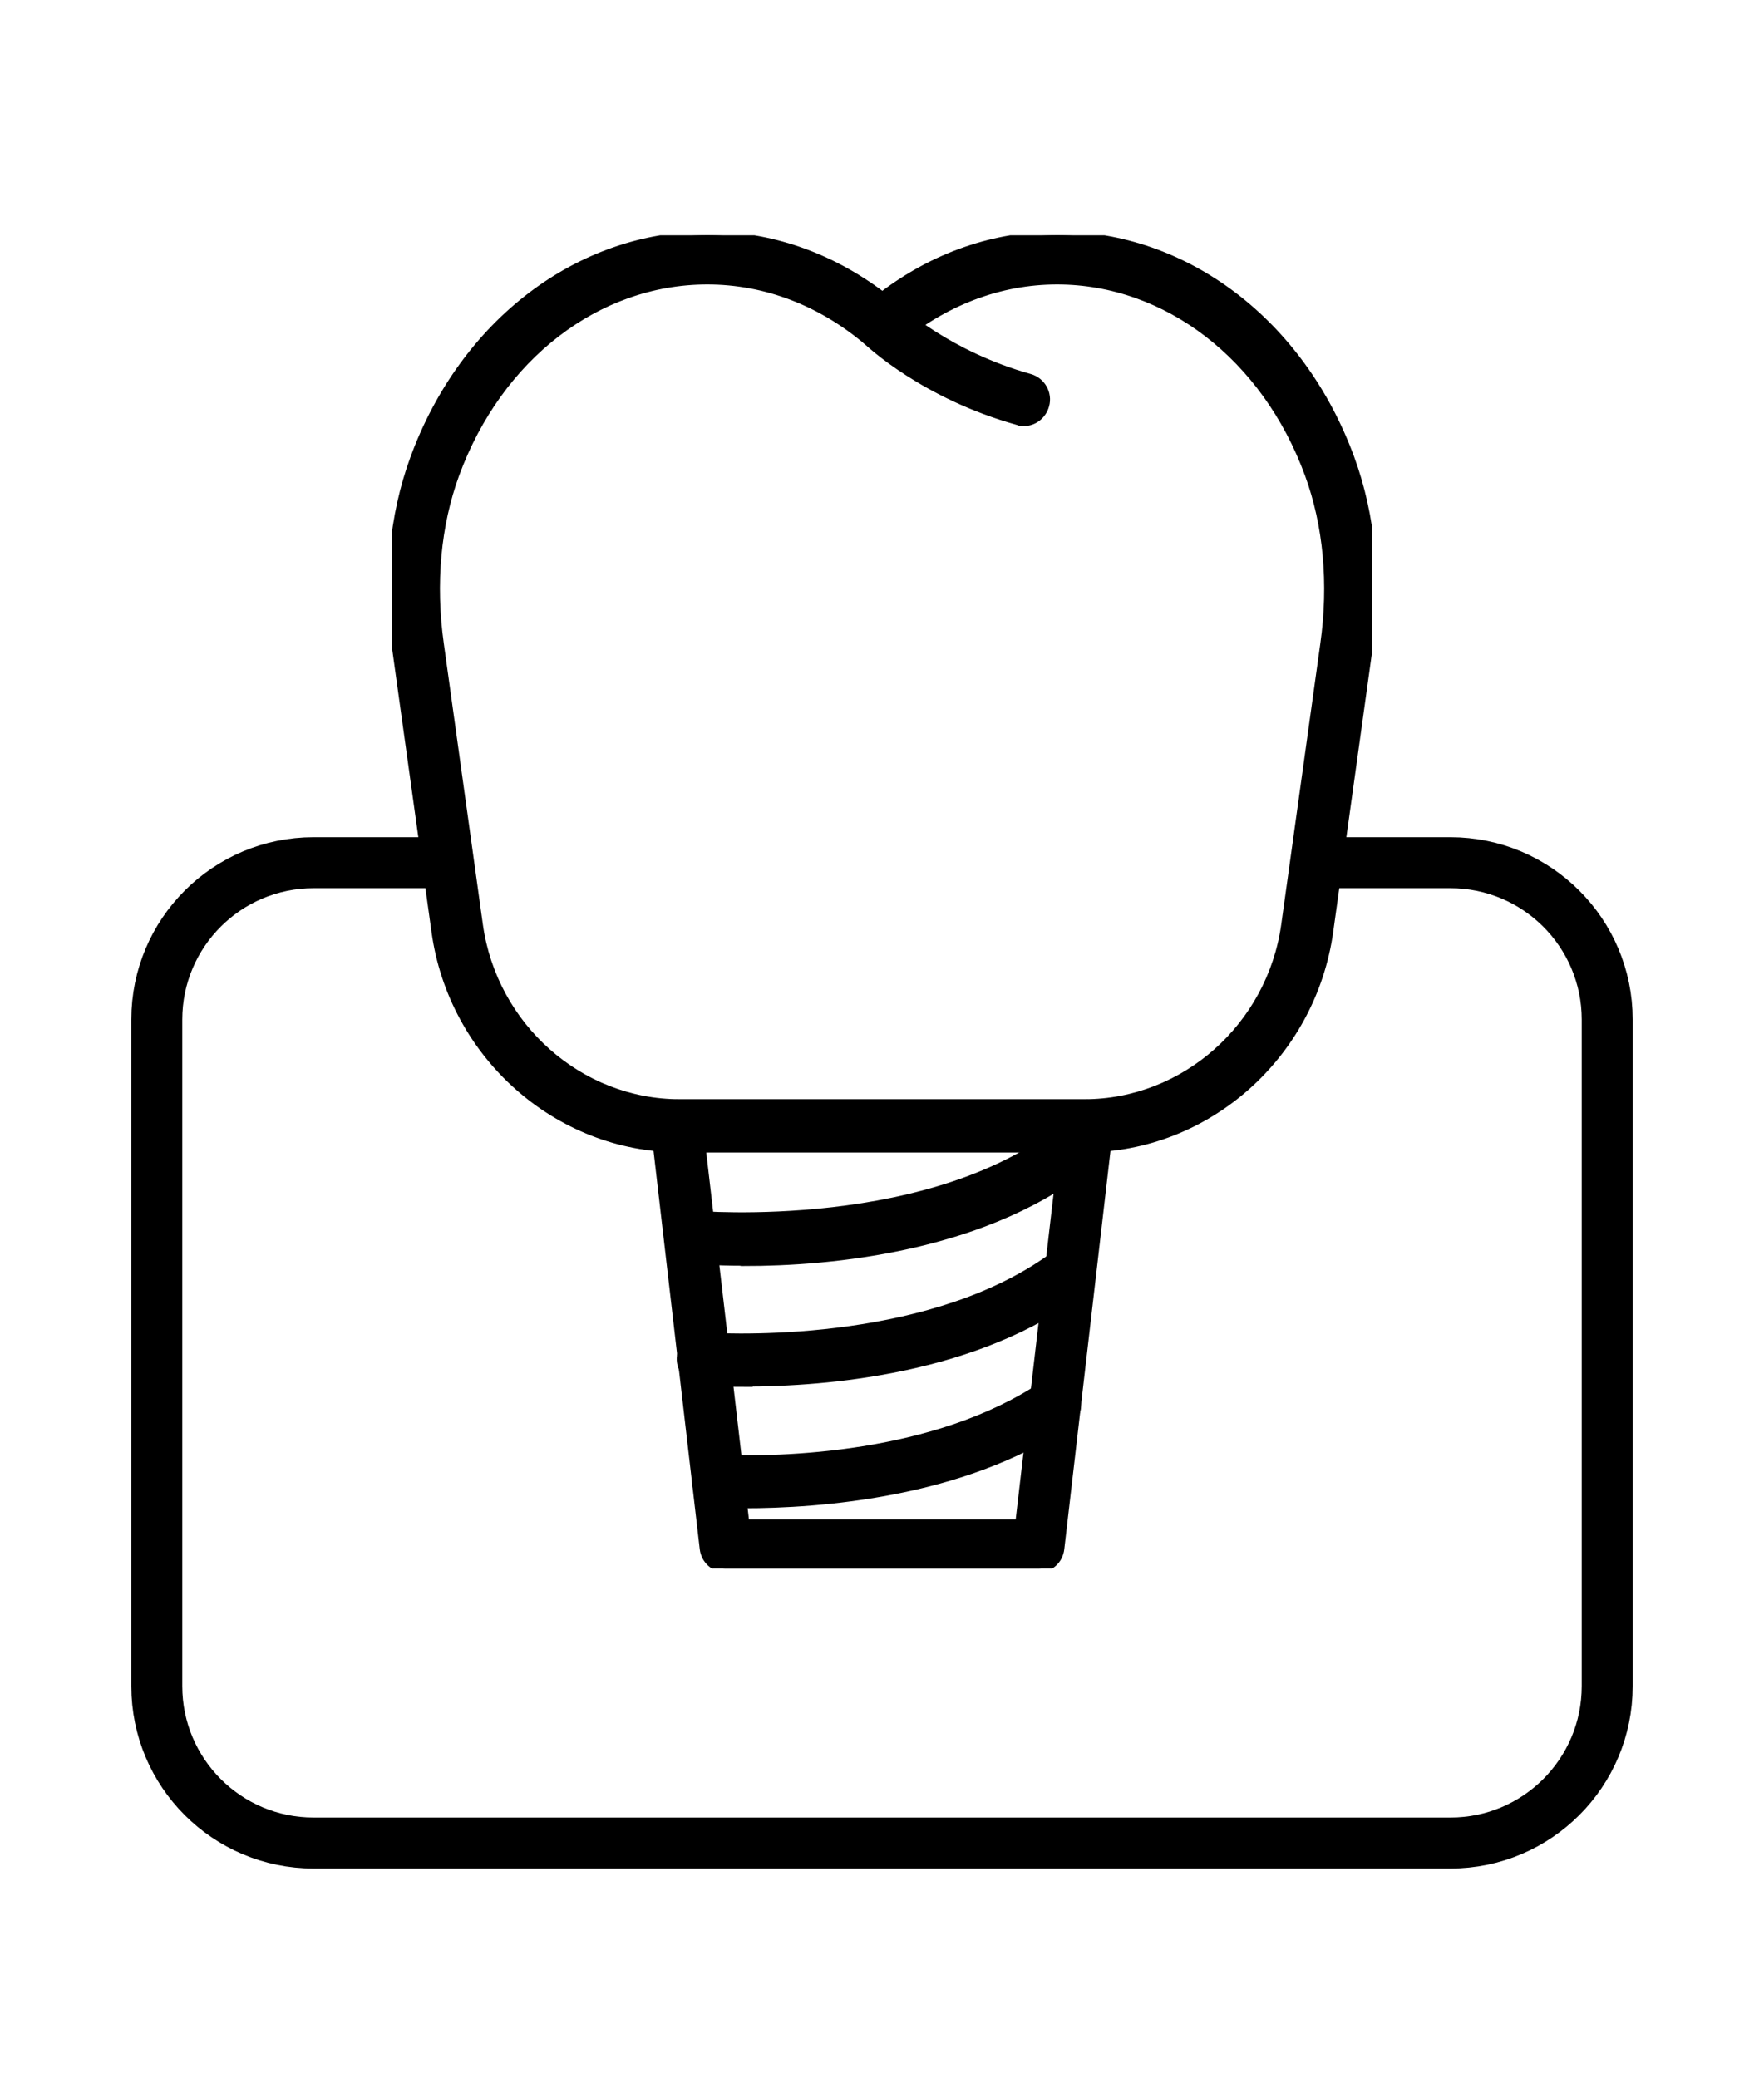 <?xml version="1.0" encoding="UTF-8"?> <svg xmlns="http://www.w3.org/2000/svg" width="45" height="53" viewBox="0 0 45 53" fill="none"><g clip-path="url(#clip0_5186_243)"><path d="M26.116 10.765C26.07 10.765 26.016 10.765 25.97 10.741C23.582 10.077 22.176 8.75 22.122 8.694C21.898 8.473 21.883 8.11 22.099 7.881C22.316 7.651 22.671 7.636 22.895 7.857C22.91 7.873 24.17 9.05 26.271 9.635C26.572 9.722 26.75 10.038 26.665 10.338C26.596 10.591 26.371 10.765 26.124 10.765H26.116Z" fill="black" stroke="black" stroke-width="0.2"></path><path d="M27.662 29.286H17.34C14.227 29.286 11.539 26.907 11.106 23.747L10.109 16.58C9.87 14.85 10.024 13.159 10.565 11.689C11.832 8.236 14.768 6 18.044 6C19.643 6 21.172 6.529 22.509 7.541C23.838 6.529 25.375 6 26.974 6C30.25 6 33.186 8.236 34.453 11.689C34.993 13.159 35.148 14.85 34.908 16.58L33.912 23.747C33.472 26.907 30.791 29.286 27.677 29.286H27.662ZM18.044 7.154C15.239 7.154 12.721 9.089 11.616 12.1C11.145 13.388 11.006 14.881 11.222 16.422L12.219 23.589C12.582 26.18 14.783 28.132 17.34 28.132H27.662C30.219 28.132 32.421 26.18 32.784 23.589L33.781 16.422C33.997 14.881 33.858 13.388 33.387 12.1C32.29 9.097 29.763 7.154 26.967 7.154C25.491 7.154 24.07 7.699 22.864 8.718C22.656 8.892 22.355 8.892 22.146 8.718C20.941 7.691 19.519 7.154 18.044 7.154Z" fill="black" stroke="black" stroke-width="0.2"></path><path d="M26.494 40H18.506C18.22 40 17.981 39.779 17.95 39.494L16.706 28.78C16.691 28.614 16.737 28.456 16.845 28.329C16.953 28.203 17.108 28.14 17.262 28.14H27.738C27.9 28.14 28.055 28.211 28.155 28.329C28.256 28.448 28.31 28.614 28.294 28.78L27.051 39.494C27.02 39.787 26.78 40 26.494 40ZM19.008 38.846H26L27.112 29.286H17.904L19.016 38.846H19.008Z" fill="black" stroke="black" stroke-width="0.2"></path><path d="M18.993 32.178C18.205 32.178 17.688 32.13 17.618 32.122C17.309 32.091 17.077 31.814 17.108 31.498C17.139 31.182 17.417 30.953 17.719 30.977C17.78 30.977 23.884 31.506 27.26 28.646C27.499 28.44 27.855 28.48 28.055 28.725C28.256 28.97 28.218 29.333 27.978 29.538C25.243 31.854 21.125 32.185 18.993 32.185V32.178Z" fill="black" stroke="black" stroke-width="0.2"></path><path d="M18.986 35.267C18.531 35.267 18.16 35.251 17.897 35.235C17.588 35.22 17.349 34.943 17.364 34.627C17.379 34.311 17.65 34.066 17.959 34.082C18.925 34.137 23.892 34.295 26.967 31.964C27.214 31.775 27.57 31.83 27.755 32.083C27.94 32.336 27.886 32.699 27.639 32.889C24.927 34.951 21.08 35.259 18.979 35.259L18.986 35.267Z" fill="black" stroke="black" stroke-width="0.2"></path><path d="M18.952 38.356C18.705 38.356 18.481 38.356 18.295 38.349C17.986 38.341 17.739 38.072 17.755 37.756C17.762 37.44 18.002 37.187 18.334 37.203C19.902 37.258 23.842 37.179 26.608 35.33C26.871 35.156 27.218 35.235 27.388 35.496C27.558 35.765 27.489 36.12 27.226 36.294C24.538 38.096 20.914 38.364 18.96 38.364L18.952 38.356Z" fill="black" stroke="black" stroke-width="0.2"></path></g><path d="M33.5 22H37C39.209 22 41 23.791 41 26V43C41 45.209 39.209 47 37 47H8C5.791 47 4 45.209 4 43V26C4 23.791 5.791 22 8 22H11.5" stroke="black" stroke-width="1.3"></path><defs><clipPath id="clip0_5186_243"><rect width="25" height="34" fill="white" transform="translate(10 6)"></rect></clipPath></defs></svg> 